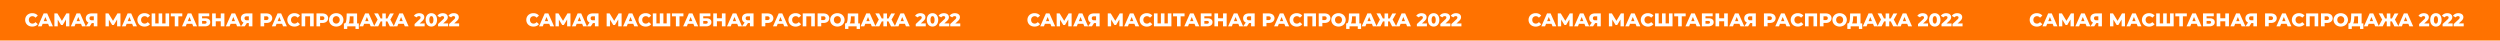 <?xml version="1.0" encoding="UTF-8"?> <svg xmlns="http://www.w3.org/2000/svg" viewBox="0 0 4516.56 73.24"> <defs> <style>.cls-1{fill:#ff7200;}.cls-2{fill:#fff;}</style> </defs> <g id="Layer_2" data-name="Layer 2"> <g id="Layer_1-2" data-name="Layer 1"> <rect class="cls-1" width="4516.56" height="73.24"></rect> <path class="cls-2" d="M51.7,46.47a11.57,11.57,0,0,1-4.57-4.31,11.86,11.86,0,0,1-1.67-6.25,11.89,11.89,0,0,1,1.67-6.26,11.54,11.54,0,0,1,4.57-4.3,13.68,13.68,0,0,1,6.57-1.55A14.12,14.12,0,0,1,64,24.93a11,11,0,0,1,4.26,3.26L64.09,32a6.9,6.9,0,0,0-5.49-2.73,6.69,6.69,0,0,0-3.37.84,5.76,5.76,0,0,0-2.3,2.34,7.86,7.86,0,0,0,0,7,5.85,5.85,0,0,0,2.3,2.35,6.79,6.79,0,0,0,3.37.83,6.9,6.9,0,0,0,5.49-2.73l4.19,3.79A11,11,0,0,1,64,46.88,14,14,0,0,1,58.27,48,13.79,13.79,0,0,1,51.7,46.47Z"></path> <path class="cls-2" d="M86.91,43H77.06l-1.83,4.53H68.52L78.79,24.26h6.49L95.59,47.55H88.74ZM85,38.17l-3-7.45-3,7.45Z"></path> <path class="cls-2" d="M119.24,47.55l0-12.34-6,10h-2.93l-6-9.78V47.55H98.25V24.26h5.42l8.19,13.44,8-13.44h5.42l.07,23.29Z"></path> <path class="cls-2" d="M146.35,43H136.5l-1.82,4.53H128l10.27-23.29h6.49L155,47.55h-6.85Zm-1.93-4.85-3-7.45-3,7.45Z"></path> <path class="cls-2" d="M175.92,24.26V47.55h-6.48V41.69h-3.6L162,47.55H155.1l4.72-6.82a7.84,7.84,0,0,1-3.56-3A8.48,8.48,0,0,1,155,33.11a8.57,8.57,0,0,1,1.27-4.72,8.1,8.1,0,0,1,3.62-3.06,13.36,13.36,0,0,1,5.52-1.07ZM161.69,33a3.46,3.46,0,0,0,1,2.68,4,4,0,0,0,2.84.92h3.93V29.45h-3.86C163,29.45,161.69,30.64,161.69,33Z"></path> <path class="cls-2" d="M211.58,47.55l0-12.34-6,10h-2.93l-6-9.78V47.55h-6V24.26H196l8.18,13.44,8-13.44h5.42l.07,23.29Z"></path> <path class="cls-2" d="M238.69,43h-9.85L227,47.55h-6.72l10.28-23.29h6.49l10.31,23.29h-6.85Zm-1.93-4.85-3-7.45-3,7.45Z"></path> <path class="cls-2" d="M254.47,46.47a11.57,11.57,0,0,1-4.57-4.31,11.86,11.86,0,0,1-1.67-6.25,11.89,11.89,0,0,1,1.67-6.26,11.54,11.54,0,0,1,4.57-4.3A13.68,13.68,0,0,1,261,23.8a14.2,14.2,0,0,1,5.76,1.13,11,11,0,0,1,4.25,3.26L266.86,32a6.9,6.9,0,0,0-5.49-2.73,6.69,6.69,0,0,0-3.37.84,5.76,5.76,0,0,0-2.3,2.34,7.86,7.86,0,0,0,0,7,5.85,5.85,0,0,0,2.3,2.35,6.79,6.79,0,0,0,3.37.83,6.9,6.9,0,0,0,5.49-2.73l4.19,3.79a11,11,0,0,1-4.25,3.26A14,14,0,0,1,261,48,13.79,13.79,0,0,1,254.47,46.47Z"></path> <path class="cls-2" d="M305.58,24.26V47.55H274V24.26h6.49V42.33h6.09V24.26h6.48V42.33h6V24.26Z"></path> <path class="cls-2" d="M329.33,29.49h-7.12V47.55h-6.48V29.49h-7.16V24.26h20.76Z"></path> <path class="cls-2" d="M347.26,43h-9.85l-1.83,4.53h-6.72l10.28-23.29h6.49l10.31,23.29h-6.85Zm-1.93-4.85-3-7.45-3,7.45Z"></path> <path class="cls-2" d="M358.6,24.26h19.46v5.09h-13v3.76h6c2.81,0,5,.6,6.48,1.8a6.2,6.2,0,0,1,2.27,5.15,6.61,6.61,0,0,1-2.53,5.51,11.26,11.26,0,0,1-7.09,2H358.6Zm11.21,18.57a4.12,4.12,0,0,0,2.53-.67,2.24,2.24,0,0,0,.86-1.9q0-2.46-3.39-2.46h-4.72v5Z"></path> <path class="cls-2" d="M405.4,24.26V47.55h-6.58V38.47h-9v9.08h-6.59V24.26h6.59V33h9V24.26Z"></path> <path class="cls-2" d="M426.46,43h-9.85l-1.83,4.53h-6.72l10.28-23.29h6.49l10.31,23.29h-6.85Zm-1.93-4.85-3-7.45-3,7.45Z"></path> <path class="cls-2" d="M456,24.26V47.55h-6.49V41.69H446l-3.83,5.86h-6.91l4.72-6.82a7.84,7.84,0,0,1-3.56-3,8.48,8.48,0,0,1-1.23-4.64,8.64,8.64,0,0,1,1.26-4.72A8.13,8.13,0,0,1,440,25.33a13.29,13.29,0,0,1,5.52-1.07ZM441.79,33a3.5,3.5,0,0,0,1,2.68,4.05,4.05,0,0,0,2.85.92h3.92V29.45h-3.86Q441.79,29.45,441.79,33Z"></path> <path class="cls-2" d="M486.83,25.31a8.21,8.21,0,0,1,0,15.1,13.25,13.25,0,0,1-5.49,1.05h-4.06v6.09H470.7V24.26h10.64A13.25,13.25,0,0,1,486.83,25.31ZM484,35.39a3.11,3.11,0,0,0,1-2.51,3.17,3.17,0,0,0-1-2.53,4.54,4.54,0,0,0-3.06-.9h-3.66v6.82h3.66A4.6,4.6,0,0,0,484,35.39Z"></path> <path class="cls-2" d="M509.55,43H499.7l-1.83,4.53h-6.72l10.28-23.29h6.49l10.31,23.29h-6.85Zm-1.93-4.85-3-7.45-3,7.45Z"></path> <path class="cls-2" d="M525.33,46.47a11.57,11.57,0,0,1-4.57-4.31,11.86,11.86,0,0,1-1.67-6.25,11.89,11.89,0,0,1,1.67-6.26,11.54,11.54,0,0,1,4.57-4.3,13.68,13.68,0,0,1,6.57-1.55,14.2,14.2,0,0,1,5.76,1.13,11,11,0,0,1,4.25,3.26L537.72,32a6.9,6.9,0,0,0-5.49-2.73,6.69,6.69,0,0,0-3.37.84,5.76,5.76,0,0,0-2.3,2.34,7.86,7.86,0,0,0,0,7,5.85,5.85,0,0,0,2.3,2.35,6.79,6.79,0,0,0,3.37.83,6.9,6.9,0,0,0,5.49-2.73l4.19,3.79a11,11,0,0,1-4.25,3.26A14,14,0,0,1,531.9,48,13.79,13.79,0,0,1,525.33,46.47Z"></path> <path class="cls-2" d="M566.73,24.26V47.55h-6.52V29.49h-8.85V47.55h-6.49V24.26Z"></path> <path class="cls-2" d="M587.85,25.31a8.21,8.21,0,0,1,0,15.1,13.25,13.25,0,0,1-5.49,1.05H578.3v6.09h-6.58V24.26h10.64A13.25,13.25,0,0,1,587.85,25.31ZM585,35.39a3.11,3.11,0,0,0,1-2.51,3.17,3.17,0,0,0-1-2.53,4.54,4.54,0,0,0-3.06-.9H578.3v6.82H582A4.6,4.6,0,0,0,585,35.39Z"></path> <path class="cls-2" d="M600.8,46.45a11.91,11.91,0,0,1,0-21.09,14.91,14.91,0,0,1,13.28,0,11.91,11.91,0,0,1,0,21.09,14.91,14.91,0,0,1-13.28,0Zm9.83-4.72a6,6,0,0,0,2.27-2.35,7.69,7.69,0,0,0,0-7,6,6,0,0,0-2.27-2.34,6.48,6.48,0,0,0-6.38,0A5.86,5.86,0,0,0,602,32.43a7.61,7.61,0,0,0,0,7,6,6,0,0,0,2.26,2.35,6.55,6.55,0,0,0,6.38,0Z"></path> <path class="cls-2" d="M648.25,42.33v9.91h-6V47.55h-14.9v4.69h-6.05V42.33h.83c1.37,0,2.34-1,2.91-2.83a33.81,33.81,0,0,0,1.05-8l.26-7.19h18.76V42.33Zm-17-4a10.25,10.25,0,0,1-1.43,4h8.82V29.49h-6.69l-.1,2.53A45.73,45.73,0,0,1,631.22,38.33Z"></path> <path class="cls-2" d="M667.75,43H657.9l-1.83,4.53h-6.72l10.28-23.29h6.49l10.31,23.29h-6.85Zm-1.93-4.85-3-7.45-3,7.45Z"></path> <path class="cls-2" d="M699.78,38.63H697v8.92h-6.46V38.63H687.8l-4.55,8.92h-7.62l6.62-12.21L676,24.26H683l4.65,9.05h3v-9H697v9.05h2.82l4.76-9h6.89l-6.22,11.08,6.62,12.21H704.3Z"></path> <path class="cls-2" d="M729.52,43h-9.85l-1.83,4.53h-6.72L721.4,24.26h6.49L738.2,47.55h-6.86Zm-1.93-4.85-3-7.45-3,7.45Z"></path> <path class="cls-2" d="M767.17,42.33v5.22H749V43.42l8.71-8.15a8.17,8.17,0,0,0,1.7-2,3.73,3.73,0,0,0,.43-1.71,2.16,2.16,0,0,0-.76-1.77,3.43,3.43,0,0,0-2.23-.63,5,5,0,0,0-2.38.58,4.84,4.84,0,0,0-1.78,1.68l-4.89-2.72a9.55,9.55,0,0,1,3.83-3.56,13.52,13.52,0,0,1,10.53-.44,7.4,7.4,0,0,1,3.19,2.48,6.35,6.35,0,0,1,1.15,3.74,8.14,8.14,0,0,1-.82,3.58,13.68,13.68,0,0,1-3.14,3.81l-4.39,4.06Z"></path> <path class="cls-2" d="M774,46.58a9.56,9.56,0,0,1-3.64-4.17,14.87,14.87,0,0,1-1.32-6.5,14.89,14.89,0,0,1,1.32-6.51A9.56,9.56,0,0,1,774,25.23a10.56,10.56,0,0,1,10.61,0,9.56,9.56,0,0,1,3.64,4.17,14.89,14.89,0,0,1,1.32,6.51,14.87,14.87,0,0,1-1.32,6.5,9.56,9.56,0,0,1-3.64,4.17,10.56,10.56,0,0,1-10.61,0ZM782,41a10.17,10.17,0,0,0,1-5.1,10.24,10.24,0,0,0-1-5.11,3,3,0,0,0-5.32,0,10.11,10.11,0,0,0-1,5.11,10,10,0,0,0,1,5.1A3,3,0,0,0,782,41Z"></path> <path class="cls-2" d="M809.58,42.33v5.22H791.45V43.42l8.72-8.15a8.32,8.32,0,0,0,1.69-2,3.73,3.73,0,0,0,.43-1.71,2.16,2.16,0,0,0-.76-1.77,3.43,3.43,0,0,0-2.23-.63,5,5,0,0,0-2.38.58,4.84,4.84,0,0,0-1.78,1.68l-4.89-2.72a9.55,9.55,0,0,1,3.83-3.56,13.52,13.52,0,0,1,10.53-.44,7.4,7.4,0,0,1,3.19,2.48A6.35,6.35,0,0,1,809,30.88a8,8,0,0,1-.82,3.58A13.68,13.68,0,0,1,805,38.27l-4.39,4.06Z"></path> <path class="cls-2" d="M829.5,42.33v5.22H811.38V43.42l8.71-8.15a8.4,8.4,0,0,0,1.7-2,3.86,3.86,0,0,0,.43-1.71,2.17,2.17,0,0,0-.77-1.77,3.42,3.42,0,0,0-2.22-.63,5,5,0,0,0-2.38.58,4.77,4.77,0,0,0-1.78,1.68l-4.89-2.72A9.52,9.52,0,0,1,814,25.1a12.25,12.25,0,0,1,5.82-1.3,12.1,12.1,0,0,1,4.71.86,7.34,7.34,0,0,1,3.19,2.48,6.28,6.28,0,0,1,1.15,3.74,8.13,8.13,0,0,1-.81,3.58,13.74,13.74,0,0,1-3.15,3.81l-4.39,4.06Z"></path> <path class="cls-2" d="M957.06,46.47a11.57,11.57,0,0,1-4.57-4.31,11.85,11.85,0,0,1-1.66-6.25,11.88,11.88,0,0,1,1.66-6.26,11.54,11.54,0,0,1,4.57-4.3,13.68,13.68,0,0,1,6.57-1.55,14.2,14.2,0,0,1,5.76,1.13,11,11,0,0,1,4.25,3.26L969.45,32A6.9,6.9,0,0,0,964,29.25a6.69,6.69,0,0,0-3.37.84,5.76,5.76,0,0,0-2.3,2.34,7.86,7.86,0,0,0,0,7,5.85,5.85,0,0,0,2.3,2.35,6.79,6.79,0,0,0,3.37.83,6.9,6.9,0,0,0,5.49-2.73l4.19,3.79a11,11,0,0,1-4.25,3.26A14,14,0,0,1,963.63,48,13.79,13.79,0,0,1,957.06,46.47Z"></path> <path class="cls-2" d="M992.27,43h-9.85l-1.82,4.53h-6.72l10.27-23.29h6.49L1001,47.55H994.1Zm-1.93-4.85-3-7.45-3,7.45Z"></path> <path class="cls-2" d="M1024.6,47.55l0-12.34-6,10h-2.93l-6-9.78V47.55h-6.06V24.26H1009l8.18,13.44,8-13.44h5.42l.07,23.29Z"></path> <path class="cls-2" d="M1051.71,43h-9.84L1040,47.55h-6.72l10.28-23.29h6.48l10.31,23.29h-6.85Zm-1.93-4.85-3-7.45-3,7.45Z"></path> <path class="cls-2" d="M1081.28,24.26V47.55h-6.48V41.69h-3.6l-3.82,5.86h-6.92l4.72-6.82a7.84,7.84,0,0,1-3.56-3,8.48,8.48,0,0,1-1.23-4.64,8.57,8.57,0,0,1,1.27-4.72,8.1,8.1,0,0,1,3.62-3.06,13.36,13.36,0,0,1,5.52-1.07ZM1067.05,33a3.46,3.46,0,0,0,1,2.68,4,4,0,0,0,2.84.92h3.93V29.45h-3.86C1068.34,29.45,1067.05,30.64,1067.05,33Z"></path> <path class="cls-2" d="M1116.94,47.55l0-12.34-6,10H1108l-6-9.78V47.55h-6V24.26h5.42l8.19,13.44,8-13.44H1123l.07,23.29Z"></path> <path class="cls-2" d="M1144.05,43h-9.85l-1.83,4.53h-6.72l10.28-23.29h6.49l10.31,23.29h-6.85Zm-1.93-4.85-3-7.45-3,7.45Z"></path> <path class="cls-2" d="M1159.83,46.47a11.57,11.57,0,0,1-4.57-4.31,11.85,11.85,0,0,1-1.66-6.25,11.88,11.88,0,0,1,1.66-6.26,11.54,11.54,0,0,1,4.57-4.3,13.68,13.68,0,0,1,6.57-1.55,14.2,14.2,0,0,1,5.76,1.13,11,11,0,0,1,4.25,3.26L1172.22,32a6.89,6.89,0,0,0-5.49-2.73,6.69,6.69,0,0,0-3.37.84,5.76,5.76,0,0,0-2.3,2.34,7.86,7.86,0,0,0,0,7,5.85,5.85,0,0,0,2.3,2.35,6.79,6.79,0,0,0,3.37.83,6.89,6.89,0,0,0,5.49-2.73l4.19,3.79a11,11,0,0,1-4.25,3.26A14,14,0,0,1,1166.4,48,13.79,13.79,0,0,1,1159.83,46.47Z"></path> <path class="cls-2" d="M1210.94,24.26V47.55h-31.57V24.26h6.49V42.33H1192V24.26h6.48V42.33h6V24.26Z"></path> <path class="cls-2" d="M1234.69,29.49h-7.12V47.55h-6.48V29.49h-7.16V24.26h20.76Z"></path> <path class="cls-2" d="M1252.62,43h-9.85l-1.83,4.53h-6.71l10.27-23.29H1251l10.31,23.29h-6.85Zm-1.93-4.85-3-7.45-3,7.45Z"></path> <path class="cls-2" d="M1264,24.26h19.46v5.09h-13v3.76h6a10.23,10.23,0,0,1,6.49,1.8,6.22,6.22,0,0,1,2.26,5.15,6.61,6.61,0,0,1-2.53,5.51,11.26,11.26,0,0,1-7.09,2H1264Zm11.21,18.57a4.12,4.12,0,0,0,2.53-.67,2.24,2.24,0,0,0,.86-1.9q0-2.46-3.39-2.46h-4.72v5Z"></path> <path class="cls-2" d="M1310.76,24.26V47.55h-6.58V38.47h-9v9.08h-6.59V24.26h6.59V33h9V24.26Z"></path> <path class="cls-2" d="M1331.82,43H1322l-1.83,4.53h-6.72l10.28-23.29h6.49l10.31,23.29h-6.85Zm-1.93-4.85-3-7.45-3,7.45Z"></path> <path class="cls-2" d="M1361.39,24.26V47.55h-6.49V41.69h-3.59l-3.82,5.86h-6.92l4.72-6.82a7.84,7.84,0,0,1-3.56-3,8.48,8.48,0,0,1-1.23-4.64,8.64,8.64,0,0,1,1.26-4.72,8.18,8.18,0,0,1,3.63-3.06,13.29,13.29,0,0,1,5.52-1.07ZM1347.15,33a3.5,3.5,0,0,0,1,2.68,4.05,4.05,0,0,0,2.85.92h3.92V29.45H1351Q1347.16,29.45,1347.15,33Z"></path> <path class="cls-2" d="M1392.19,25.31a8.21,8.21,0,0,1,0,15.1,13.25,13.25,0,0,1-5.49,1.05h-4.06v6.09h-6.58V24.26h10.64A13.25,13.25,0,0,1,1392.19,25.31Zm-2.83,10.08a3.11,3.11,0,0,0,1-2.51,3.17,3.17,0,0,0-1-2.53,4.51,4.51,0,0,0-3.06-.9h-3.66v6.82h3.66A4.56,4.56,0,0,0,1389.36,35.39Z"></path> <path class="cls-2" d="M1414.91,43h-9.85l-1.83,4.53h-6.72l10.28-23.29h6.49l10.31,23.29h-6.85ZM1413,38.17l-3-7.45-3,7.45Z"></path> <path class="cls-2" d="M1430.69,46.47a11.57,11.57,0,0,1-4.57-4.31,11.85,11.85,0,0,1-1.66-6.25,11.88,11.88,0,0,1,1.66-6.26,11.54,11.54,0,0,1,4.57-4.3,13.68,13.68,0,0,1,6.57-1.55,14.2,14.2,0,0,1,5.76,1.13,11,11,0,0,1,4.25,3.26L1443.08,32a6.89,6.89,0,0,0-5.49-2.73,6.69,6.69,0,0,0-3.37.84,5.76,5.76,0,0,0-2.3,2.34,7.86,7.86,0,0,0,0,7,5.85,5.85,0,0,0,2.3,2.35,6.79,6.79,0,0,0,3.37.83,6.89,6.89,0,0,0,5.49-2.73l4.19,3.79a11,11,0,0,1-4.25,3.26,14,14,0,0,1-5.76,1.13A13.79,13.79,0,0,1,1430.69,46.47Z"></path> <path class="cls-2" d="M1472.09,24.26V47.55h-6.52V29.49h-8.85V47.55h-6.49V24.26Z"></path> <path class="cls-2" d="M1493.21,25.31a8.21,8.21,0,0,1,0,15.1,13.25,13.25,0,0,1-5.49,1.05h-4.06v6.09h-6.58V24.26h10.64A13.25,13.25,0,0,1,1493.21,25.31Zm-2.83,10.08a3.11,3.11,0,0,0,1-2.51,3.17,3.17,0,0,0-1-2.53,4.54,4.54,0,0,0-3.06-.9h-3.66v6.82h3.66A4.6,4.6,0,0,0,1490.38,35.39Z"></path> <path class="cls-2" d="M1506.17,46.45a11.9,11.9,0,0,1,0-21.09,14.89,14.89,0,0,1,13.27,0,11.91,11.91,0,0,1,0,21.09,14.89,14.89,0,0,1-13.27,0Zm9.82-4.72a6,6,0,0,0,2.27-2.35,7.69,7.69,0,0,0,0-7,6,6,0,0,0-2.27-2.34,6.48,6.48,0,0,0-6.38,0,5.86,5.86,0,0,0-2.26,2.34,7.61,7.61,0,0,0,0,7,6,6,0,0,0,2.26,2.35,6.55,6.55,0,0,0,6.38,0Z"></path> <path class="cls-2" d="M1553.62,42.33v9.91h-6V47.55h-14.9v4.69h-6V42.33h.83c1.37,0,2.35-1,2.91-2.83a33.29,33.29,0,0,0,1-8l.26-7.19h18.77V42.33Zm-17-4a10.25,10.25,0,0,1-1.43,4H1544V29.49h-6.69l-.1,2.53A45.73,45.73,0,0,1,1536.58,38.33Z"></path> <path class="cls-2" d="M1573.11,43h-9.85l-1.83,4.53h-6.72L1565,24.26h6.49l10.31,23.29h-6.85Zm-1.93-4.85-3-7.45-3,7.45Z"></path> <path class="cls-2" d="M1605.14,38.63h-2.76v8.92h-6.46V38.63h-2.76l-4.55,8.92H1581l6.62-12.21-6.22-11.08h6.92l4.65,9.05h3v-9h6.46v9.05h2.83l4.75-9h6.89l-6.22,11.08,6.62,12.21h-7.59Z"></path> <path class="cls-2" d="M1634.88,43H1625l-1.83,4.53h-6.72l10.28-23.29h6.49l10.31,23.29h-6.85ZM1633,38.17l-3-7.45-3,7.45Z"></path> <path class="cls-2" d="M1672.53,42.33v5.22H1654.4V43.42l8.72-8.15a8.32,8.32,0,0,0,1.69-2,3.73,3.73,0,0,0,.43-1.71,2.16,2.16,0,0,0-.76-1.77,3.43,3.43,0,0,0-2.23-.63,5,5,0,0,0-2.38.58,4.84,4.84,0,0,0-1.78,1.68l-4.89-2.72A9.55,9.55,0,0,1,1657,25.1a13.52,13.52,0,0,1,10.53-.44,7.4,7.4,0,0,1,3.19,2.48,6.35,6.35,0,0,1,1.15,3.74,8,8,0,0,1-.82,3.58,13.68,13.68,0,0,1-3.14,3.81l-4.39,4.06Z"></path> <path class="cls-2" d="M1679.38,46.58a9.62,9.62,0,0,1-3.64-4.17,14.87,14.87,0,0,1-1.31-6.5,14.89,14.89,0,0,1,1.31-6.51,9.62,9.62,0,0,1,3.64-4.17,10.56,10.56,0,0,1,10.61,0,9.56,9.56,0,0,1,3.64,4.17,14.89,14.89,0,0,1,1.32,6.51,14.87,14.87,0,0,1-1.32,6.5,9.56,9.56,0,0,1-3.64,4.17,10.56,10.56,0,0,1-10.61,0Zm8-5.57a10.17,10.17,0,0,0,1-5.1,10.24,10.24,0,0,0-1-5.11,3,3,0,0,0-5.32,0,10.13,10.13,0,0,0-1,5.11,10.06,10.06,0,0,0,1,5.1,3,3,0,0,0,5.32,0Z"></path> <path class="cls-2" d="M1714.94,42.33v5.22h-18.13V43.42l8.72-8.15a8.32,8.32,0,0,0,1.69-2,3.75,3.75,0,0,0,.44-1.71,2.17,2.17,0,0,0-.77-1.77,3.43,3.43,0,0,0-2.23-.63,5,5,0,0,0-2.38.58,4.84,4.84,0,0,0-1.78,1.68l-4.89-2.72a9.55,9.55,0,0,1,3.83-3.56,13.52,13.52,0,0,1,10.53-.44,7.34,7.34,0,0,1,3.19,2.48,6.28,6.28,0,0,1,1.15,3.74,8,8,0,0,1-.82,3.58,13.68,13.68,0,0,1-3.14,3.81L1706,42.33Z"></path> <path class="cls-2" d="M1734.86,42.33v5.22h-18.12V43.42l8.71-8.15a8.4,8.4,0,0,0,1.7-2,3.73,3.73,0,0,0,.43-1.71,2.19,2.19,0,0,0-.76-1.77,3.46,3.46,0,0,0-2.23-.63,5,5,0,0,0-2.38.58,4.77,4.77,0,0,0-1.78,1.68l-4.89-2.72a9.52,9.52,0,0,1,3.82-3.56,12.27,12.27,0,0,1,5.83-1.3,12.09,12.09,0,0,1,4.7.86,7.37,7.37,0,0,1,3.2,2.48,6.34,6.34,0,0,1,1.14,3.74,8.13,8.13,0,0,1-.81,3.58,13.74,13.74,0,0,1-3.15,3.81l-4.39,4.06Z"></path> <path class="cls-2" d="M1862.42,46.47a11.57,11.57,0,0,1-4.57-4.31,11.85,11.85,0,0,1-1.66-6.25,11.88,11.88,0,0,1,1.66-6.26,11.54,11.54,0,0,1,4.57-4.3A13.68,13.68,0,0,1,1869,23.8a14.2,14.2,0,0,1,5.76,1.13,11,11,0,0,1,4.25,3.26L1874.81,32a6.87,6.87,0,0,0-5.49-2.73,6.72,6.72,0,0,0-3.37.84,5.76,5.76,0,0,0-2.3,2.34,7.86,7.86,0,0,0,0,7,5.85,5.85,0,0,0,2.3,2.35,7,7,0,0,0,8.86-1.9l4.19,3.79a11,11,0,0,1-4.25,3.26A14,14,0,0,1,1869,48,13.79,13.79,0,0,1,1862.42,46.47Z"></path> <path class="cls-2" d="M1897.63,43h-9.84L1886,47.55h-6.72l10.28-23.29H1896l10.31,23.29h-6.85Zm-1.93-4.85-3-7.45-3,7.45Z"></path> <path class="cls-2" d="M1930,47.55l0-12.34-6,10H1921l-6-9.78V47.55H1909V24.26h5.43l8.18,13.44,8-13.44H1936l.07,23.29Z"></path> <path class="cls-2" d="M1957.07,43h-9.84l-1.83,4.53h-6.72L1949,24.26h6.48l10.31,23.29h-6.85Zm-1.93-4.85-3-7.45-3,7.45Z"></path> <path class="cls-2" d="M1986.64,24.26V47.55h-6.48V41.69h-3.6l-3.82,5.86h-6.92l4.72-6.82a7.84,7.84,0,0,1-3.56-3,8.48,8.48,0,0,1-1.23-4.64,8.57,8.57,0,0,1,1.27-4.72,8.1,8.1,0,0,1,3.62-3.06,13.37,13.37,0,0,1,5.53-1.07ZM1972.41,33a3.46,3.46,0,0,0,1,2.68,4,4,0,0,0,2.84.92h3.93V29.45h-3.86C1973.7,29.45,1972.41,30.64,1972.41,33Z"></path> <path class="cls-2" d="M2022.3,47.55l0-12.34-6,10h-2.93l-6-9.78V47.55h-6.06V24.26h5.42l8.19,13.44,8-13.44h5.42l.07,23.29Z"></path> <path class="cls-2" d="M2049.41,43h-9.85l-1.83,4.53H2031l10.27-23.29h6.49l10.31,23.29h-6.85Zm-1.93-4.85-3-7.45-3,7.45Z"></path> <path class="cls-2" d="M2065.19,46.47a11.57,11.57,0,0,1-4.57-4.31,11.85,11.85,0,0,1-1.66-6.25,11.88,11.88,0,0,1,1.66-6.26,11.54,11.54,0,0,1,4.57-4.3,13.68,13.68,0,0,1,6.57-1.55,14.2,14.2,0,0,1,5.76,1.13,11,11,0,0,1,4.25,3.26L2077.58,32a6.87,6.87,0,0,0-5.48-2.73,6.73,6.73,0,0,0-3.38.84,5.76,5.76,0,0,0-2.3,2.34,7.86,7.86,0,0,0,0,7,5.85,5.85,0,0,0,2.3,2.35,7,7,0,0,0,8.86-1.9l4.19,3.79a11,11,0,0,1-4.25,3.26,14,14,0,0,1-5.76,1.13A13.79,13.79,0,0,1,2065.19,46.47Z"></path> <path class="cls-2" d="M2116.3,24.26V47.55h-31.57V24.26h6.49V42.33h6.09V24.26h6.48V42.33h6V24.26Z"></path> <path class="cls-2" d="M2140.05,29.49h-7.12V47.55h-6.48V29.49h-7.15V24.26h20.75Z"></path> <path class="cls-2" d="M2158,43h-9.85l-1.83,4.53h-6.71l10.27-23.29h6.49l10.31,23.29h-6.85Zm-1.93-4.85-3-7.45-3,7.45Z"></path> <path class="cls-2" d="M2169.32,24.26h19.46v5.09h-13v3.76h6a10.21,10.21,0,0,1,6.49,1.8,6.22,6.22,0,0,1,2.26,5.15,6.61,6.61,0,0,1-2.53,5.51,11.26,11.26,0,0,1-7.09,2h-11.64Zm11.21,18.57a4.12,4.12,0,0,0,2.53-.67,2.25,2.25,0,0,0,.87-1.9c0-1.64-1.14-2.46-3.4-2.46h-4.72v5Z"></path> <path class="cls-2" d="M2216.12,24.26V47.55h-6.58V38.47h-9v9.08H2194V24.26h6.59V33h9V24.26Z"></path> <path class="cls-2" d="M2237.18,43h-9.85l-1.83,4.53h-6.72l10.28-23.29h6.49l10.31,23.29H2239Zm-1.93-4.85-3-7.45-3,7.45Z"></path> <path class="cls-2" d="M2266.75,24.26V47.55h-6.49V41.69h-3.59l-3.82,5.86h-6.92l4.72-6.82a7.84,7.84,0,0,1-3.56-3,8.48,8.48,0,0,1-1.23-4.64,8.64,8.64,0,0,1,1.26-4.72,8.18,8.18,0,0,1,3.63-3.06,13.29,13.29,0,0,1,5.52-1.07ZM2252.51,33a3.5,3.5,0,0,0,1,2.68,4.05,4.05,0,0,0,2.85.92h3.92V29.45h-3.86Q2252.52,29.45,2252.51,33Z"></path> <path class="cls-2" d="M2297.55,25.31a8.21,8.21,0,0,1,0,15.1,13.25,13.25,0,0,1-5.49,1.05H2288v6.09h-6.58V24.26h10.64A13.25,13.25,0,0,1,2297.55,25.31Zm-2.83,10.08a3.11,3.11,0,0,0,1-2.51,3.17,3.17,0,0,0-1-2.53,4.51,4.51,0,0,0-3.06-.9H2288v6.82h3.66A4.56,4.56,0,0,0,2294.72,35.39Z"></path> <path class="cls-2" d="M2320.27,43h-9.85l-1.83,4.53h-6.71l10.27-23.29h6.49L2329,47.55h-6.85Zm-1.93-4.85-3-7.45-3,7.45Z"></path> <path class="cls-2" d="M2336.05,46.47a11.57,11.57,0,0,1-4.57-4.31,11.85,11.85,0,0,1-1.66-6.25,11.88,11.88,0,0,1,1.66-6.26,11.54,11.54,0,0,1,4.57-4.3,13.68,13.68,0,0,1,6.57-1.55,14.2,14.2,0,0,1,5.76,1.13,11,11,0,0,1,4.25,3.26L2348.44,32a6.87,6.87,0,0,0-5.49-2.73,6.72,6.72,0,0,0-3.37.84,5.76,5.76,0,0,0-2.3,2.34,7.86,7.86,0,0,0,0,7,5.85,5.85,0,0,0,2.3,2.35,7,7,0,0,0,8.86-1.9l4.19,3.79a11,11,0,0,1-4.25,3.26,14,14,0,0,1-5.76,1.13A13.79,13.79,0,0,1,2336.05,46.47Z"></path> <path class="cls-2" d="M2377.45,24.26V47.55h-6.52V29.49h-8.85V47.55h-6.49V24.26Z"></path> <path class="cls-2" d="M2398.57,25.31a8.21,8.21,0,0,1,0,15.1,13.25,13.25,0,0,1-5.49,1.05H2389v6.09h-6.58V24.26h10.64A13.25,13.25,0,0,1,2398.57,25.31Zm-2.83,10.08a3.11,3.11,0,0,0,1-2.51,3.17,3.17,0,0,0-1-2.53,4.53,4.53,0,0,0-3.06-.9H2389v6.82h3.66A4.58,4.58,0,0,0,2395.74,35.39Z"></path> <path class="cls-2" d="M2411.53,46.45a11.9,11.9,0,0,1,0-21.09,14.89,14.89,0,0,1,13.27,0,11.91,11.91,0,0,1,0,21.09,14.89,14.89,0,0,1-13.27,0Zm9.83-4.72a6.09,6.09,0,0,0,2.26-2.35,7.69,7.69,0,0,0,0-7,6,6,0,0,0-2.26-2.34,6.5,6.5,0,0,0-6.39,0,5.92,5.92,0,0,0-2.26,2.34,7.69,7.69,0,0,0,0,7,6,6,0,0,0,2.26,2.35,6.56,6.56,0,0,0,6.39,0Z"></path> <path class="cls-2" d="M2459,42.33v9.91h-6V47.55h-14.9v4.69H2432V42.33h.83c1.38,0,2.35-1,2.91-2.83a33.29,33.29,0,0,0,1.05-8l.27-7.19h18.76V42.33Zm-17-4a10.25,10.25,0,0,1-1.43,4h8.82V29.49h-6.69l-.1,2.53A44.23,44.23,0,0,1,2441.94,38.33Z"></path> <path class="cls-2" d="M2478.47,43h-9.85l-1.83,4.53h-6.72l10.28-23.29h6.49l10.31,23.29h-6.85Zm-1.93-4.85-3-7.45-3,7.45Z"></path> <path class="cls-2" d="M2510.5,38.63h-2.76v8.92h-6.45V38.63h-2.77L2494,47.55h-7.62L2493,35.34l-6.22-11.08h6.92l4.65,9.05h3v-9h6.45v9.05h2.83l4.75-9h6.89L2516,35.34l6.62,12.21H2515Z"></path> <path class="cls-2" d="M2540.24,43h-9.85l-1.83,4.53h-6.72l10.28-23.29h6.49l10.31,23.29h-6.85Zm-1.93-4.85-3-7.45-3,7.45Z"></path> <path class="cls-2" d="M2577.89,42.33v5.22h-18.13V43.42l8.72-8.15a8.32,8.32,0,0,0,1.69-2,3.75,3.75,0,0,0,.44-1.71,2.17,2.17,0,0,0-.77-1.77,3.43,3.43,0,0,0-2.23-.63,5,5,0,0,0-2.38.58,4.84,4.84,0,0,0-1.78,1.68l-4.89-2.72a9.55,9.55,0,0,1,3.83-3.56,13.52,13.52,0,0,1,10.53-.44,7.34,7.34,0,0,1,3.19,2.48,6.28,6.28,0,0,1,1.15,3.74,8,8,0,0,1-.82,3.58,13.68,13.68,0,0,1-3.14,3.81l-4.39,4.06Z"></path> <path class="cls-2" d="M2584.74,46.58a9.62,9.62,0,0,1-3.64-4.17,14.87,14.87,0,0,1-1.31-6.5,14.89,14.89,0,0,1,1.31-6.51,9.62,9.62,0,0,1,3.64-4.17,10.56,10.56,0,0,1,10.61,0A9.64,9.64,0,0,1,2599,29.4a15,15,0,0,1,1.31,6.51,15,15,0,0,1-1.31,6.5,9.64,9.64,0,0,1-3.65,4.17,10.56,10.56,0,0,1-10.61,0Zm8-5.57a10.17,10.17,0,0,0,1-5.1,10.24,10.24,0,0,0-1-5.11,3,3,0,0,0-5.32,0,10.13,10.13,0,0,0-1,5.11,10.06,10.06,0,0,0,1,5.1,3,3,0,0,0,5.32,0Z"></path> <path class="cls-2" d="M2620.3,42.33v5.22h-18.13V43.42l8.72-8.15a8.32,8.32,0,0,0,1.69-2,3.75,3.75,0,0,0,.44-1.71,2.17,2.17,0,0,0-.77-1.77,3.43,3.43,0,0,0-2.23-.63,5,5,0,0,0-2.38.58,4.84,4.84,0,0,0-1.78,1.68L2601,28.66a9.55,9.55,0,0,1,3.83-3.56,13.52,13.52,0,0,1,10.53-.44,7.34,7.34,0,0,1,3.19,2.48,6.28,6.28,0,0,1,1.15,3.74,8,8,0,0,1-.82,3.58,13.68,13.68,0,0,1-3.14,3.81l-4.39,4.06Z"></path> <path class="cls-2" d="M2640.23,42.33v5.22H2622.1V43.42l8.71-8.15a8.4,8.4,0,0,0,1.7-2,3.73,3.73,0,0,0,.43-1.71,2.16,2.16,0,0,0-.76-1.77,3.45,3.45,0,0,0-2.23-.63,5,5,0,0,0-2.38.58,4.77,4.77,0,0,0-1.78,1.68l-4.89-2.72a9.52,9.52,0,0,1,3.82-3.56,12.32,12.32,0,0,1,5.83-1.3,12.09,12.09,0,0,1,4.7.86,7.37,7.37,0,0,1,3.2,2.48,6.34,6.34,0,0,1,1.14,3.74,8.13,8.13,0,0,1-.81,3.58,13.86,13.86,0,0,1-3.14,3.81l-4.4,4.06Z"></path> <path class="cls-2" d="M2767.78,46.47a11.57,11.57,0,0,1-4.57-4.31,11.85,11.85,0,0,1-1.66-6.25,11.88,11.88,0,0,1,1.66-6.26,11.54,11.54,0,0,1,4.57-4.3,13.68,13.68,0,0,1,6.57-1.55,14.2,14.2,0,0,1,5.76,1.13,11,11,0,0,1,4.25,3.26L2780.17,32a6.87,6.87,0,0,0-5.48-2.73,6.73,6.73,0,0,0-3.38.84,5.76,5.76,0,0,0-2.3,2.34,7.86,7.86,0,0,0,0,7,5.85,5.85,0,0,0,2.3,2.35,7,7,0,0,0,8.86-1.9l4.19,3.79a11,11,0,0,1-4.25,3.26,14,14,0,0,1-5.76,1.13A13.79,13.79,0,0,1,2767.78,46.47Z"></path> <path class="cls-2" d="M2803,43h-9.84l-1.83,4.53h-6.72l10.28-23.29h6.48l10.31,23.29h-6.85Zm-1.93-4.85-3-7.45-3,7.45Z"></path> <path class="cls-2" d="M2835.32,47.55l0-12.34-6,10h-2.92l-6-9.78V47.55h-6.06V24.26h5.43l8.18,13.44,8-13.44h5.42l.07,23.29Z"></path> <path class="cls-2" d="M2862.43,43h-9.84l-1.83,4.53H2844l10.28-23.29h6.48l10.31,23.29h-6.85Zm-1.93-4.85-3-7.45-3,7.45Z"></path> <path class="cls-2" d="M2892,24.26V47.55h-6.48V41.69h-3.59l-3.83,5.86h-6.92l4.72-6.82a7.82,7.82,0,0,1-3.55-3,8.4,8.4,0,0,1-1.24-4.64,8.65,8.65,0,0,1,1.27-4.72,8.1,8.1,0,0,1,3.62-3.06,13.37,13.37,0,0,1,5.53-1.07ZM2877.77,33a3.46,3.46,0,0,0,1,2.68,4,4,0,0,0,2.84.92h3.93V29.45h-3.86C2879.06,29.45,2877.77,30.64,2877.77,33Z"></path> <path class="cls-2" d="M2927.66,47.55l0-12.34-6,10h-2.93l-6-9.78V47.55h-6.06V24.26h5.42l8.19,13.44,8-13.44h5.42l.07,23.29Z"></path> <path class="cls-2" d="M2954.77,43h-9.85l-1.82,4.53h-6.72l10.27-23.29h6.49l10.31,23.29h-6.85Zm-1.93-4.85-3-7.45-3,7.45Z"></path> <path class="cls-2" d="M2970.55,46.47a11.57,11.57,0,0,1-4.57-4.31,11.85,11.85,0,0,1-1.66-6.25,11.88,11.88,0,0,1,1.66-6.26,11.54,11.54,0,0,1,4.57-4.3,13.68,13.68,0,0,1,6.57-1.55,14.2,14.2,0,0,1,5.76,1.13,11.08,11.08,0,0,1,4.26,3.26l-4.2,3.79a6.87,6.87,0,0,0-5.48-2.73,6.73,6.73,0,0,0-3.38.84,5.76,5.76,0,0,0-2.3,2.34,7.86,7.86,0,0,0,0,7,5.85,5.85,0,0,0,2.3,2.35,7,7,0,0,0,8.86-1.9l4.2,3.79a11.08,11.08,0,0,1-4.26,3.26,14,14,0,0,1-5.76,1.13A13.79,13.79,0,0,1,2970.55,46.47Z"></path> <path class="cls-2" d="M3021.66,24.26V47.55H2990.1V24.26h6.48V42.33h6.09V24.26h6.49V42.33h6V24.26Z"></path> <path class="cls-2" d="M3045.41,29.49h-7.12V47.55h-6.48V29.49h-7.15V24.26h20.75Z"></path> <path class="cls-2" d="M3063.34,43h-9.85l-1.82,4.53H3045l10.28-23.29h6.48L3072,47.55h-6.85Zm-1.93-4.85-3-7.45-3,7.45Z"></path> <path class="cls-2" d="M3074.68,24.26h19.46v5.09h-13v3.76h6a10.21,10.21,0,0,1,6.49,1.8,6.22,6.22,0,0,1,2.26,5.15,6.59,6.59,0,0,1-2.53,5.51,11.23,11.23,0,0,1-7.08,2h-11.65Zm11.21,18.57a4.12,4.12,0,0,0,2.53-.67,2.25,2.25,0,0,0,.87-1.9c0-1.64-1.14-2.46-3.4-2.46h-4.72v5Z"></path> <path class="cls-2" d="M3121.48,24.26V47.55h-6.58V38.47h-9v9.08h-6.59V24.26h6.59V33h9V24.26Z"></path> <path class="cls-2" d="M3142.54,43h-9.85l-1.83,4.53h-6.71l10.27-23.29h6.49l10.31,23.29h-6.85Zm-1.93-4.85-3-7.45-3,7.45Z"></path> <path class="cls-2" d="M3172.11,24.26V47.55h-6.49V41.69H3162l-3.82,5.86h-6.92l4.72-6.82a7.84,7.84,0,0,1-3.56-3,8.48,8.48,0,0,1-1.23-4.64,8.57,8.57,0,0,1,1.27-4.72,8.1,8.1,0,0,1,3.62-3.06,13.36,13.36,0,0,1,5.52-1.07ZM3157.87,33a3.47,3.47,0,0,0,1,2.68,4,4,0,0,0,2.84.92h3.92V29.45h-3.85Q3157.87,29.45,3157.87,33Z"></path> <path class="cls-2" d="M3202.91,25.31a8.21,8.21,0,0,1,0,15.1,13.25,13.25,0,0,1-5.49,1.05h-4.05v6.09h-6.59V24.26h10.64A13.25,13.25,0,0,1,3202.91,25.31Zm-2.83,10.08a3.12,3.12,0,0,0,1-2.51,3.17,3.17,0,0,0-1-2.53,4.51,4.51,0,0,0-3.06-.9h-3.65v6.82H3197A4.56,4.56,0,0,0,3200.08,35.39Z"></path> <path class="cls-2" d="M3225.63,43h-9.85L3214,47.55h-6.71l10.27-23.29H3224l10.31,23.29h-6.85Zm-1.93-4.85-3-7.45-3,7.45Z"></path> <path class="cls-2" d="M3241.41,46.47a11.57,11.57,0,0,1-4.57-4.31,11.85,11.85,0,0,1-1.66-6.25,11.88,11.88,0,0,1,1.66-6.26,11.54,11.54,0,0,1,4.57-4.3A13.68,13.68,0,0,1,3248,23.8a14.2,14.2,0,0,1,5.76,1.13,11.16,11.16,0,0,1,4.26,3.26L3253.8,32a6.87,6.87,0,0,0-5.48-2.73,6.73,6.73,0,0,0-3.38.84,5.76,5.76,0,0,0-2.3,2.34,7.86,7.86,0,0,0,0,7,5.85,5.85,0,0,0,2.3,2.35,7,7,0,0,0,8.86-1.9l4.2,3.79a11.16,11.16,0,0,1-4.26,3.26A14,14,0,0,1,3248,48,13.79,13.79,0,0,1,3241.41,46.47Z"></path> <path class="cls-2" d="M3282.81,24.26V47.55h-6.52V29.49h-8.85V47.55H3261V24.26Z"></path> <path class="cls-2" d="M3303.93,25.31a8.21,8.21,0,0,1,0,15.1,13.25,13.25,0,0,1-5.49,1.05h-4.06v6.09h-6.58V24.26h10.64A13.25,13.25,0,0,1,3303.93,25.31Zm-2.83,10.08a3.11,3.11,0,0,0,1-2.51,3.17,3.17,0,0,0-1-2.53,4.51,4.51,0,0,0-3.06-.9h-3.66v6.82H3298A4.56,4.56,0,0,0,3301.1,35.39Z"></path> <path class="cls-2" d="M3316.89,46.45a11.9,11.9,0,0,1,0-21.09,14.89,14.89,0,0,1,13.27,0,11.91,11.91,0,0,1,0,21.09,14.89,14.89,0,0,1-13.27,0Zm9.83-4.72a6.09,6.09,0,0,0,2.26-2.35,7.69,7.69,0,0,0,0-7,6,6,0,0,0-2.26-2.34,6.5,6.5,0,0,0-6.39,0,5.92,5.92,0,0,0-2.26,2.34,7.69,7.69,0,0,0,0,7,6,6,0,0,0,2.26,2.35,6.56,6.56,0,0,0,6.39,0Z"></path> <path class="cls-2" d="M3364.34,42.33v9.91h-6V47.55h-14.91v4.69h-6V42.33h.83c1.38,0,2.35-1,2.91-2.83a33.29,33.29,0,0,0,1.05-8l.27-7.19h18.76V42.33Zm-17-4a10.58,10.58,0,0,1-1.43,4h8.81V29.49H3348l-.1,2.53A44.38,44.38,0,0,1,3347.31,38.33Z"></path> <path class="cls-2" d="M3383.83,43H3374l-1.83,4.53h-6.72l10.28-23.29h6.49l10.31,23.29h-6.85Zm-1.93-4.85-3-7.45-3,7.45Z"></path> <path class="cls-2" d="M3415.86,38.63h-2.76v8.92h-6.45V38.63h-2.76l-4.56,8.92h-7.62l6.62-12.21-6.22-11.08H3399l4.66,9.05h3v-9h6.45v9.05h2.83l4.75-9h6.89l-6.22,11.08L3428,47.55h-7.59Z"></path> <path class="cls-2" d="M3445.6,43h-9.85l-1.83,4.53h-6.72l10.28-23.29H3444l10.31,23.29h-6.85Zm-1.93-4.85-3-7.45-3,7.45Z"></path> <path class="cls-2" d="M3483.25,42.33v5.22h-18.13V43.42l8.72-8.15a8.32,8.32,0,0,0,1.69-2,3.75,3.75,0,0,0,.44-1.71,2.17,2.17,0,0,0-.77-1.77,3.43,3.43,0,0,0-2.23-.63,5,5,0,0,0-2.38.58,4.84,4.84,0,0,0-1.78,1.68l-4.89-2.72a9.55,9.55,0,0,1,3.83-3.56,13.52,13.52,0,0,1,10.53-.44,7.34,7.34,0,0,1,3.19,2.48,6.28,6.28,0,0,1,1.15,3.74,8,8,0,0,1-.82,3.58,13.68,13.68,0,0,1-3.14,3.81l-4.39,4.06Z"></path> <path class="cls-2" d="M3490.1,46.58a9.62,9.62,0,0,1-3.64-4.17,14.87,14.87,0,0,1-1.31-6.5,14.89,14.89,0,0,1,1.31-6.51,9.62,9.62,0,0,1,3.64-4.17,10,10,0,0,1,5.33-1.43,9.9,9.9,0,0,1,5.28,1.43,9.58,9.58,0,0,1,3.65,4.17,15,15,0,0,1,1.31,6.51,15,15,0,0,1-1.31,6.5,9.58,9.58,0,0,1-3.65,4.17,9.81,9.81,0,0,1-5.28,1.43A9.91,9.91,0,0,1,3490.1,46.58Zm8-5.57a10.17,10.17,0,0,0,1-5.1,10.24,10.24,0,0,0-1-5.11,3,3,0,0,0-5.32,0,10.13,10.13,0,0,0-1,5.11,10.06,10.06,0,0,0,1,5.1,3,3,0,0,0,5.32,0Z"></path> <path class="cls-2" d="M3525.66,42.33v5.22h-18.13V43.42l8.72-8.15a8.09,8.09,0,0,0,1.69-2,3.75,3.75,0,0,0,.44-1.71,2.17,2.17,0,0,0-.77-1.77,3.43,3.43,0,0,0-2.23-.63,5.08,5.08,0,0,0-2.38.58,4.74,4.74,0,0,0-1.77,1.68l-4.89-2.72a9.46,9.46,0,0,1,3.82-3.56,13.52,13.52,0,0,1,10.53-.44,7.34,7.34,0,0,1,3.19,2.48,6.28,6.28,0,0,1,1.15,3.74,8,8,0,0,1-.82,3.58,13.68,13.68,0,0,1-3.14,3.81l-4.39,4.06Z"></path> <path class="cls-2" d="M3545.59,42.33v5.22h-18.13V43.42l8.71-8.15a8.17,8.17,0,0,0,1.7-2,3.73,3.73,0,0,0,.43-1.71,2.16,2.16,0,0,0-.76-1.77,3.45,3.45,0,0,0-2.23-.63,5,5,0,0,0-2.38.58,4.84,4.84,0,0,0-1.78,1.68l-4.89-2.72a9.48,9.48,0,0,1,3.83-3.56,12.25,12.25,0,0,1,5.82-1.3,12.09,12.09,0,0,1,4.7.86,7.37,7.37,0,0,1,3.2,2.48,6.34,6.34,0,0,1,1.14,3.74,8.13,8.13,0,0,1-.81,3.58,13.68,13.68,0,0,1-3.14,3.81l-4.39,4.06Z"></path> <path class="cls-2" d="M3673.14,46.47a11.57,11.57,0,0,1-4.57-4.31,11.85,11.85,0,0,1-1.66-6.25,11.88,11.88,0,0,1,1.66-6.26,11.54,11.54,0,0,1,4.57-4.3,13.68,13.68,0,0,1,6.57-1.55,14.2,14.2,0,0,1,5.76,1.13,11,11,0,0,1,4.26,3.26l-4.2,3.79a6.87,6.87,0,0,0-5.48-2.73,6.73,6.73,0,0,0-3.38.84,5.76,5.76,0,0,0-2.3,2.34,7.86,7.86,0,0,0,0,7,5.85,5.85,0,0,0,2.3,2.35,7,7,0,0,0,8.86-1.9l4.2,3.79a11,11,0,0,1-4.26,3.26,14,14,0,0,1-5.76,1.13A13.79,13.79,0,0,1,3673.14,46.47Z"></path> <path class="cls-2" d="M3708.35,43h-9.84l-1.83,4.53H3690l10.28-23.29h6.48L3717,47.55h-6.85Zm-1.93-4.85-3-7.45-3,7.45Z"></path> <path class="cls-2" d="M3740.69,47.55l0-12.34-6,10h-2.92l-6-9.78V47.55h-6.05V24.26h5.42l8.18,13.44,8-13.44h5.43l.06,23.29Z"></path> <path class="cls-2" d="M3767.79,43H3758l-1.83,4.53h-6.72l10.28-23.29h6.48l10.32,23.29h-6.86Zm-1.93-4.85-3-7.45-3,7.45Z"></path> <path class="cls-2" d="M3797.36,24.26V47.55h-6.48V41.69h-3.59l-3.83,5.86h-6.92l4.73-6.82a7.79,7.79,0,0,1-3.56-3,8.48,8.48,0,0,1-1.23-4.64,8.64,8.64,0,0,1,1.26-4.72,8.1,8.1,0,0,1,3.62-3.06,13.37,13.37,0,0,1,5.53-1.07ZM3783.13,33a3.46,3.46,0,0,0,1,2.68,4,4,0,0,0,2.84.92h3.93V29.45H3787Q3783.14,29.45,3783.13,33Z"></path> <path class="cls-2" d="M3833,47.55l0-12.34-6,10h-2.93l-6-9.78V47.55H3812V24.26h5.42l8.19,13.44,8-13.44H3839l.07,23.29Z"></path> <path class="cls-2" d="M3860.13,43h-9.84l-1.83,4.53h-6.72L3852,24.26h6.48l10.31,23.29H3862Zm-1.93-4.85-3-7.45-3,7.45Z"></path> <path class="cls-2" d="M3875.91,46.47a11.57,11.57,0,0,1-4.57-4.31,11.85,11.85,0,0,1-1.66-6.25,11.88,11.88,0,0,1,1.66-6.26,11.54,11.54,0,0,1,4.57-4.3,13.71,13.71,0,0,1,6.57-1.55,14.2,14.2,0,0,1,5.76,1.13,11,11,0,0,1,4.26,3.26L3888.31,32a6.9,6.9,0,0,0-5.49-2.73,6.73,6.73,0,0,0-3.38.84,5.67,5.67,0,0,0-2.29,2.34,7.77,7.77,0,0,0,0,7,5.76,5.76,0,0,0,2.29,2.35,6.83,6.83,0,0,0,3.38.83,6.9,6.9,0,0,0,5.49-2.73l4.19,3.79a11,11,0,0,1-4.26,3.26,14,14,0,0,1-5.76,1.13A13.82,13.82,0,0,1,3875.91,46.47Z"></path> <path class="cls-2" d="M3927,24.26V47.55h-31.56V24.26h6.48V42.33H3908V24.26h6.49V42.33h6V24.26Z"></path> <path class="cls-2" d="M3950.77,29.49h-7.12V47.55h-6.48V29.49H3930V24.26h20.75Z"></path> <path class="cls-2" d="M3968.7,43h-9.84L3957,47.55h-6.72l10.28-23.29h6.48l10.31,23.29h-6.85Zm-1.93-4.85-3-7.45-3,7.45Z"></path> <path class="cls-2" d="M3980,24.26h19.46v5.09h-13v3.76h6a10.21,10.21,0,0,1,6.49,1.8,6.19,6.19,0,0,1,2.26,5.15,6.59,6.59,0,0,1-2.53,5.51,11.23,11.23,0,0,1-7.08,2H3980Zm11.21,18.57a4.12,4.12,0,0,0,2.53-.67,2.25,2.25,0,0,0,.87-1.9c0-1.64-1.13-2.46-3.4-2.46h-4.72v5Z"></path> <path class="cls-2" d="M4026.85,24.26V47.55h-6.59V38.47h-9v9.08h-6.59V24.26h6.59V33h9V24.26Z"></path> <path class="cls-2" d="M4047.9,43h-9.84l-1.83,4.53h-6.72l10.27-23.29h6.49l10.31,23.29h-6.85ZM4046,38.17l-3-7.45-3,7.45Z"></path> <path class="cls-2" d="M4077.47,24.26V47.55H4071V41.69h-3.59l-3.82,5.86h-6.92l4.72-6.82a7.84,7.84,0,0,1-3.56-3,8.48,8.48,0,0,1-1.23-4.64,8.57,8.57,0,0,1,1.27-4.72,8.1,8.1,0,0,1,3.62-3.06,13.36,13.36,0,0,1,5.52-1.07ZM4063.23,33a3.47,3.47,0,0,0,1,2.68,4,4,0,0,0,2.84.92H4071V29.45h-3.85Q4063.23,29.45,4063.23,33Z"></path> <path class="cls-2" d="M4108.27,25.31a8.21,8.21,0,0,1,0,15.1,13.25,13.25,0,0,1-5.49,1.05h-4.05v6.09h-6.59V24.26h10.64A13.25,13.25,0,0,1,4108.27,25.31Zm-2.83,10.08a3.12,3.12,0,0,0,1-2.51,3.17,3.17,0,0,0-1-2.53,4.5,4.5,0,0,0-3-.9h-3.66v6.82h3.66A4.55,4.55,0,0,0,4105.44,35.39Z"></path> <path class="cls-2" d="M4131,43h-9.84l-1.83,4.53h-6.72l10.28-23.29h6.48l10.31,23.29h-6.85Zm-1.93-4.85-3-7.45-3,7.45Z"></path> <path class="cls-2" d="M4146.77,46.47a11.57,11.57,0,0,1-4.57-4.31,11.85,11.85,0,0,1-1.66-6.25,11.88,11.88,0,0,1,1.66-6.26,11.54,11.54,0,0,1,4.57-4.3,13.68,13.68,0,0,1,6.57-1.55,14.2,14.2,0,0,1,5.76,1.13,11,11,0,0,1,4.26,3.26L4159.17,32a6.9,6.9,0,0,0-5.49-2.73,6.73,6.73,0,0,0-3.38.84,5.67,5.67,0,0,0-2.29,2.34,7.77,7.77,0,0,0,0,7,5.76,5.76,0,0,0,2.29,2.35,6.83,6.83,0,0,0,3.38.83,6.9,6.9,0,0,0,5.49-2.73l4.19,3.79a11,11,0,0,1-4.26,3.26,14,14,0,0,1-5.76,1.13A13.79,13.79,0,0,1,4146.77,46.47Z"></path> <path class="cls-2" d="M4188.17,24.26V47.55h-6.52V29.49h-8.85V47.55h-6.48V24.26Z"></path> <path class="cls-2" d="M4209.29,25.31a8.21,8.21,0,0,1,0,15.1,13.25,13.25,0,0,1-5.49,1.05h-4.05v6.09h-6.59V24.26h10.64A13.25,13.25,0,0,1,4209.29,25.31Zm-2.83,10.08a3.12,3.12,0,0,0,1-2.51,3.17,3.17,0,0,0-1-2.53,4.51,4.51,0,0,0-3.06-.9h-3.65v6.82h3.65A4.56,4.56,0,0,0,4206.46,35.39Z"></path> <path class="cls-2" d="M4222.25,46.45a11.9,11.9,0,0,1,0-21.09,14.89,14.89,0,0,1,13.27,0,11.91,11.91,0,0,1,0,21.09,14.89,14.89,0,0,1-13.27,0Zm9.83-4.72a6.09,6.09,0,0,0,2.26-2.35,7.69,7.69,0,0,0,0-7,6,6,0,0,0-2.26-2.34,6.5,6.5,0,0,0-6.39,0,5.92,5.92,0,0,0-2.26,2.34,7.69,7.69,0,0,0,0,7,6,6,0,0,0,2.26,2.35,6.56,6.56,0,0,0,6.39,0Z"></path> <path class="cls-2" d="M4269.7,42.33v9.91h-6V47.55h-14.91v4.69h-6.05V42.33h.83c1.38,0,2.35-1,2.91-2.83a33.29,33.29,0,0,0,1.05-8l.27-7.19h18.76V42.33Zm-17-4a10.41,10.41,0,0,1-1.43,4h8.81V29.49h-6.69l-.09,2.53A45.73,45.73,0,0,1,4252.67,38.33Z"></path> <path class="cls-2" d="M4289.19,43h-9.85l-1.83,4.53h-6.72l10.28-23.29h6.49l10.31,23.29H4291Zm-1.93-4.85-3-7.45-3,7.45Z"></path> <path class="cls-2" d="M4321.22,38.63h-2.76v8.92H4312V38.63h-2.76l-4.56,8.92h-7.62l6.62-12.21-6.22-11.08h6.92l4.66,9.05h3v-9h6.45v9.05h2.83l4.75-9h6.89l-6.22,11.08,6.62,12.21h-7.59Z"></path> <path class="cls-2" d="M4351,43h-9.85l-1.83,4.53h-6.72l10.28-23.29h6.49l10.31,23.29h-6.85ZM4349,38.17l-3-7.45-3,7.45Z"></path> <path class="cls-2" d="M4388.61,42.33v5.22h-18.13V43.42l8.72-8.15a8.09,8.09,0,0,0,1.69-2,3.75,3.75,0,0,0,.44-1.71,2.17,2.17,0,0,0-.77-1.77,3.43,3.43,0,0,0-2.23-.63,5.08,5.08,0,0,0-2.38.58,4.74,4.74,0,0,0-1.77,1.68l-4.89-2.72a9.46,9.46,0,0,1,3.82-3.56,13.52,13.52,0,0,1,10.53-.44,7.34,7.34,0,0,1,3.19,2.48,6.28,6.28,0,0,1,1.15,3.74,8,8,0,0,1-.82,3.58,13.68,13.68,0,0,1-3.14,3.81l-4.39,4.06Z"></path> <path class="cls-2" d="M4395.46,46.58a9.62,9.62,0,0,1-3.64-4.17,14.87,14.87,0,0,1-1.31-6.5,14.89,14.89,0,0,1,1.31-6.51,9.62,9.62,0,0,1,3.64-4.17,10,10,0,0,1,5.33-1.43,9.9,9.9,0,0,1,5.28,1.43,9.58,9.58,0,0,1,3.65,4.17,15,15,0,0,1,1.31,6.51,15,15,0,0,1-1.31,6.5,9.58,9.58,0,0,1-3.65,4.17,9.81,9.81,0,0,1-5.28,1.43A9.94,9.94,0,0,1,4395.46,46.58Zm8-5.57a10.17,10.17,0,0,0,1-5.1,10.24,10.24,0,0,0-1-5.11,3,3,0,0,0-5.32,0,10.13,10.13,0,0,0-1,5.11,10.06,10.06,0,0,0,1,5.1,3,3,0,0,0,5.32,0Z"></path> <path class="cls-2" d="M4431,42.33v5.22h-18.13V43.42l8.72-8.15a8.4,8.4,0,0,0,1.7-2,3.86,3.86,0,0,0,.43-1.71,2.17,2.17,0,0,0-.77-1.77,3.43,3.43,0,0,0-2.23-.63,5,5,0,0,0-2.37.58,4.77,4.77,0,0,0-1.78,1.68l-4.89-2.72a9.52,9.52,0,0,1,3.82-3.56,12.25,12.25,0,0,1,5.82-1.3,12.1,12.1,0,0,1,4.71.86,7.34,7.34,0,0,1,3.19,2.48,6.28,6.28,0,0,1,1.15,3.74,8,8,0,0,1-.82,3.58,13.68,13.68,0,0,1-3.14,3.81L4422,42.33Z"></path> <path class="cls-2" d="M4451,42.33v5.22h-18.13V43.42l8.71-8.15a8.17,8.17,0,0,0,1.7-2,3.73,3.73,0,0,0,.43-1.71,2.16,2.16,0,0,0-.76-1.77,3.45,3.45,0,0,0-2.23-.63,5,5,0,0,0-2.38.58,4.84,4.84,0,0,0-1.78,1.68l-4.89-2.72a9.55,9.55,0,0,1,3.83-3.56,12.25,12.25,0,0,1,5.82-1.3,12.09,12.09,0,0,1,4.7.86,7.37,7.37,0,0,1,3.2,2.48,6.35,6.35,0,0,1,1.15,3.74,8.14,8.14,0,0,1-.82,3.58,13.68,13.68,0,0,1-3.14,3.81L4442,42.33Z"></path> </g> </g> </svg> 